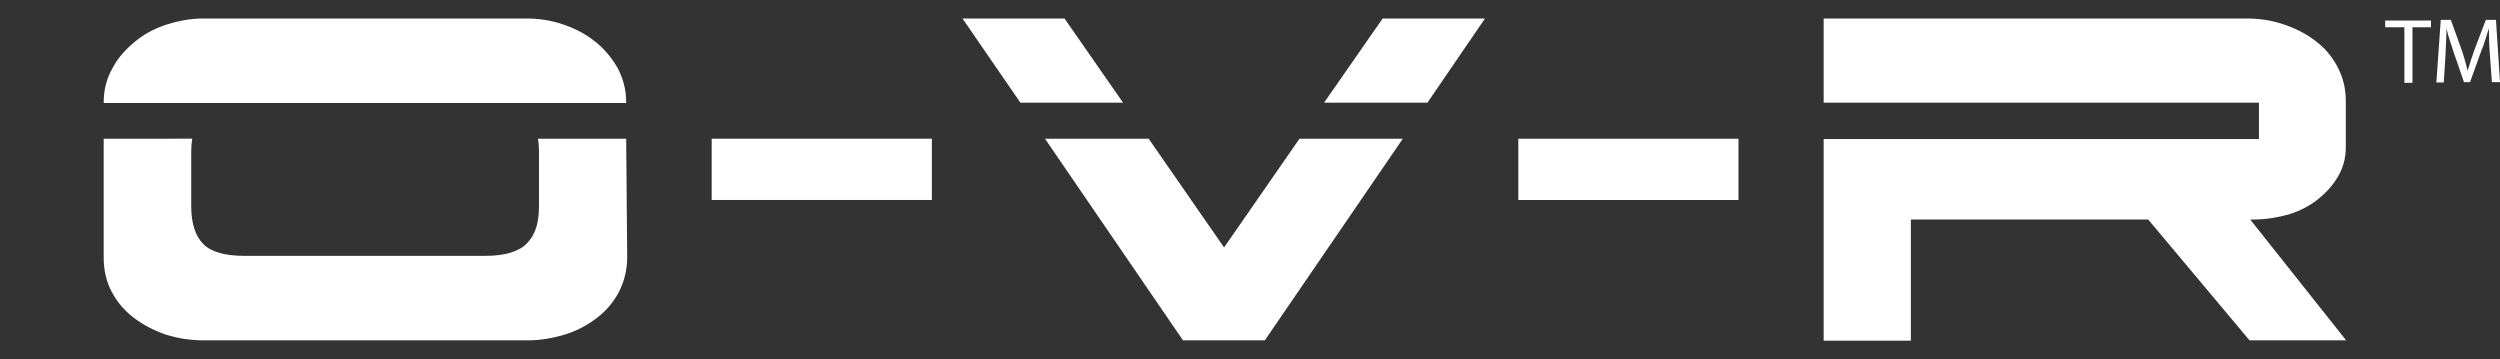 <?xml version="1.0" encoding="utf-8"?>
<!-- Generator: Adobe Illustrator 26.3.1, SVG Export Plug-In . SVG Version: 6.00 Build 0)  -->
<svg version="1.1" id="Layer_2_00000147915725571420776190000009086432541134247073_"
	 xmlns="http://www.w3.org/2000/svg" xmlns:xlink="http://www.w3.org/1999/xlink" x="0px" y="0px" viewBox="0 0 742.6 106.7"
	 style="enable-background:new 0 0 742.6 106.7;" xml:space="preserve">
<rect x="0" y="0" width="742.6" height="106.7" fill="#333333" stroke="none"/>
<style type="text/css">
	.st0{fill:#FFFFFF;}
</style>
<g id="Graphics">
	<g>
		<g>
			<g>
				<polygon class="st0" points="303.7,29.1 288.4,6.8 315.5,6.8 331,29.1 				"/>
				<path class="st0" d="M314.8,8.1l13.6,19.6h-24L291,8.1H314.8 M316.2,5.5h-30.3l17.2,25h30.5L316.2,5.5L316.2,5.5z"/>
			</g>
			<g>
				<path class="st0" d="M32.1,29.1c0.2-3.1,1-5.9,2.4-8.5c1.7-3,3.8-5.4,6.5-7.4c2.7-2.1,5.7-3.6,9.1-4.8c3.4-1.2,6.9-1.6,10.3-1.6
					h96.1c3.4,0,6.8,0.6,10.1,1.7s6.5,2.7,9.1,4.8c2.6,2,4.9,4.5,6.5,7.4c1.4,2.6,2.3,5.4,2.4,8.5L32.1,29.1L32.1,29.1z"/>
				<path class="st0" d="M156.4,8.1c3.2,0,6.6,0.6,9.8,1.6s6.2,2.6,8.7,4.5s4.6,4.3,6.2,7c1.1,2,1.9,4.1,2.2,6.5H33.7
					c0.3-2.3,1-4.5,2.2-6.5c1.6-2.8,3.7-5.2,6.1-7.1c2.5-2,5.4-3.4,8.7-4.5c3.2-1,6.6-1.5,9.8-1.5H156.4 M156.4,5.5h-96
					c-3.6,0-7.1,0.6-10.6,1.7c-3.6,1.1-6.8,2.8-9.5,5c-2.7,2.2-5.2,4.8-6.8,7.9c-1.8,3.1-2.7,6.5-2.7,10.3v0.2H186v-0.2
					c0-3.8-0.9-7.1-2.6-10.3c-1.8-3.1-4-5.7-6.8-7.9c-2.8-2.2-5.9-3.8-9.5-5S160,5.5,156.4,5.5L156.4,5.5z"/>
			</g>
			<g>
				<path class="st0" d="M668.8,99.8l-30.1-36h-72.5v35.9H543V42.5h129.3V29.1H543V6.8h124.2c3.6,0,7.1,0.6,10.7,1.7
					c3.4,1,6.5,2.7,9.1,4.7c2.6,2,4.7,4.4,6.2,7.3s2.3,6.2,2.3,9.7v13.5c0,2.9-0.8,5.5-2.1,8c-1.4,2.4-3.3,4.7-5.6,6.5
					c-2.3,1.8-5.2,3.3-8.3,4.2c-3.1,1-6.5,1.5-9.8,1.5h-4l28.5,35.9L668.8,99.8L668.8,99.8z"/>
				<path class="st0" d="M667.3,8.1c3.5,0,6.9,0.6,10.2,1.6c3.3,1,6.2,2.5,8.7,4.4c2.4,1.8,4.4,4.1,5.8,6.9c1.4,2.7,2.2,5.7,2.2,9.1
					v13.5c0,2.7-0.7,5.2-1.9,7.3c-1.3,2.3-3.1,4.4-5.3,6.1c-2.3,1.7-4.9,3.1-7.8,4c-3,1-6.2,1.4-9.4,1.4H663l3.4,4.3l25,31.7h-21.9
					l-29.4-35l-0.8-1h-74.5v35.9h-20.5V43.9h129.3V27.8H544.3V8.1H667.3 M667.3,5.5H541.7v25H671v10.8H541.7v59.9h25.9v-36h70.5
					l30.1,35.9h28.7l-28.5-35.9h1.2c3.5,0,6.9-0.6,10.2-1.5c3.3-1,6.2-2.5,8.7-4.5c2.5-2,4.5-4.2,6-6.8c1.5-2.6,2.3-5.4,2.3-8.7
					V30.1c0-3.8-0.8-7.1-2.5-10.3s-3.8-5.6-6.6-7.7c-2.7-2.1-5.9-3.7-9.5-4.9C674.6,6,671.1,5.5,667.3,5.5L667.3,5.5L667.3,5.5z"/>
			</g>
			<g>
				<polygon class="st0" points="396,29.1 411.5,6.8 438.6,6.8 423.2,29.1 				"/>
				<path class="st0" d="M436,8.1l-13.4,19.6h-24l13.6-19.6H436 M441.1,5.5h-30.4l-17.4,25H424L441.1,5.5L441.1,5.5z"/>
			</g>
			<g>
				<path class="st0" d="M60.5,99.8c-3.8,0-7.3-0.6-10.8-1.7c-3.4-1-6.4-2.7-9.1-4.7c-2.6-2-4.7-4.4-6.2-7.2S32,80.1,32,76.5V42.7
					h23.5c-0.1,0.8-0.1,1.5-0.1,2.3v16.4c0,5.4,1.3,9.5,3.9,12.1c2.7,2.6,7,3.8,13.3,3.8h71.6c6.2,0,10.7-1.3,13.3-4
					c2.6-2.7,3.9-6.7,3.9-11.8V44.9c0-0.8,0-1.5-0.1-2.3h23.5v33.9c0,3.7-0.8,6.9-2.3,9.8c-1.5,2.9-3.7,5.3-6.2,7.2
					c-2.6,2-5.6,3.5-9.1,4.7c-3.4,1-7,1.7-10.7,1.7L60.5,99.8L60.5,99.8z"/>
				<path class="st0" d="M183.4,43.9v32.6c0,3.4-0.8,6.5-2.2,9.2c-1.4,2.7-3.4,5.1-5.8,6.8c-2.5,1.9-5.3,3.4-8.7,4.4
					c-3.3,1-6.8,1.6-10.2,1.6h-96c-3.6,0-7.1-0.6-10.3-1.6s-6.1-2.5-8.6-4.4c-2.4-1.8-4.4-4.1-5.8-6.8c-1.4-2.7-2.2-5.7-2.2-9.2
					V43.9h20.6c0,0.4,0,0.7,0,1v16.4c0,5.8,1.4,10.2,4.4,13.1c2.9,2.9,7.5,4.2,14.2,4.2h71.6c6.7,0,11.3-1.4,14.3-4.5
					c2.9-3,4.3-7.2,4.3-12.9V44.9c0-0.4,0-0.7,0-1L183.4,43.9 M186,41.2h-26.2c0.2,1.1,0.3,2.3,0.3,3.7v16.4c0,4.9-1.1,8.5-3.6,11
					c-2.3,2.4-6.5,3.7-12.3,3.7H72.7c-5.8,0-9.9-1.1-12.3-3.5c-2.3-2.3-3.6-6-3.6-11.2V44.9c0-1.3,0.1-2.5,0.3-3.7H30.8v35.3
					c0,3.8,0.8,7.3,2.5,10.4c1.7,3.1,3.8,5.5,6.6,7.6c2.8,2.1,5.9,3.7,9.4,4.9c3.5,1.1,7.2,1.7,11.2,1.7h96.1
					c3.8,0,7.4-0.6,11.1-1.7c3.6-1.1,6.8-2.8,9.5-4.9c2.8-2.1,5-4.7,6.6-7.7c1.6-3.1,2.5-6.6,2.5-10.4L186,41.2L186,41.2L186,41.2z"
					/>
			</g>
			<g>
				<rect x="212.7" y="42.6" class="st0" width="62.7" height="15.5"/>
				<path class="st0" d="M274.1,43.9v12.9h-60V43.9H274.1 M276.8,41.2h-65.4v18.2h65.4V41.2L276.8,41.2z"/>
			</g>
			<g>
				<rect x="452.3" y="42.6" class="st0" width="62.7" height="15.5"/>
				<path class="st0" d="M513.7,43.9v12.9h-60V43.9H513.7 M516.4,41.2H451v18.2h65.4V41.2L516.4,41.2z"/>
			</g>
			<g>
				<polygon class="st0" points="352.1,99.8 312.9,42.6 340.4,42.6 363.5,75.8 386.6,42.6 414.1,42.6 375,99.8 				"/>
				<path class="st0" d="M411.6,43.9l-37.2,54.5h-21.5l-37.4-54.5h24.1l21.6,31.2l2.3,3.1l2.3-3.1l21.6-31.2H411.6 M416.7,41.2H386
					l-22.4,32.3l-22.4-32.3h-30.8l41,59.9h24.3L416.7,41.2L416.7,41.2L416.7,41.2z"/>
			</g>
		</g>
	</g>
</g>
<g>
	<path class="st0" d="M714,8.1h-5.5v-2h13.6v2h-5.5v16.5h-2.4V8.1H714z"/>
	<path class="st0" d="M739.6,16.3c-0.2-2.5-0.3-5.7-0.3-7.9l0,0c-0.7,2.2-1.3,4.4-2.4,7.1l-3.2,8.9h-1.8l-3-8.7
		c-0.8-2.5-1.7-5-2.2-7.2l0,0c0,2.4-0.2,5.4-0.3,8.1l-0.5,7.9h-2.2L725,5.9h3l3.2,8.9c0.8,2.2,1.3,4.4,1.8,6.2l0,0
		c0.5-1.8,1.2-3.9,2-6.2l3.4-8.9h3l1.2,18.5h-2.4L739.6,16.3z"/>
</g>
</svg>
